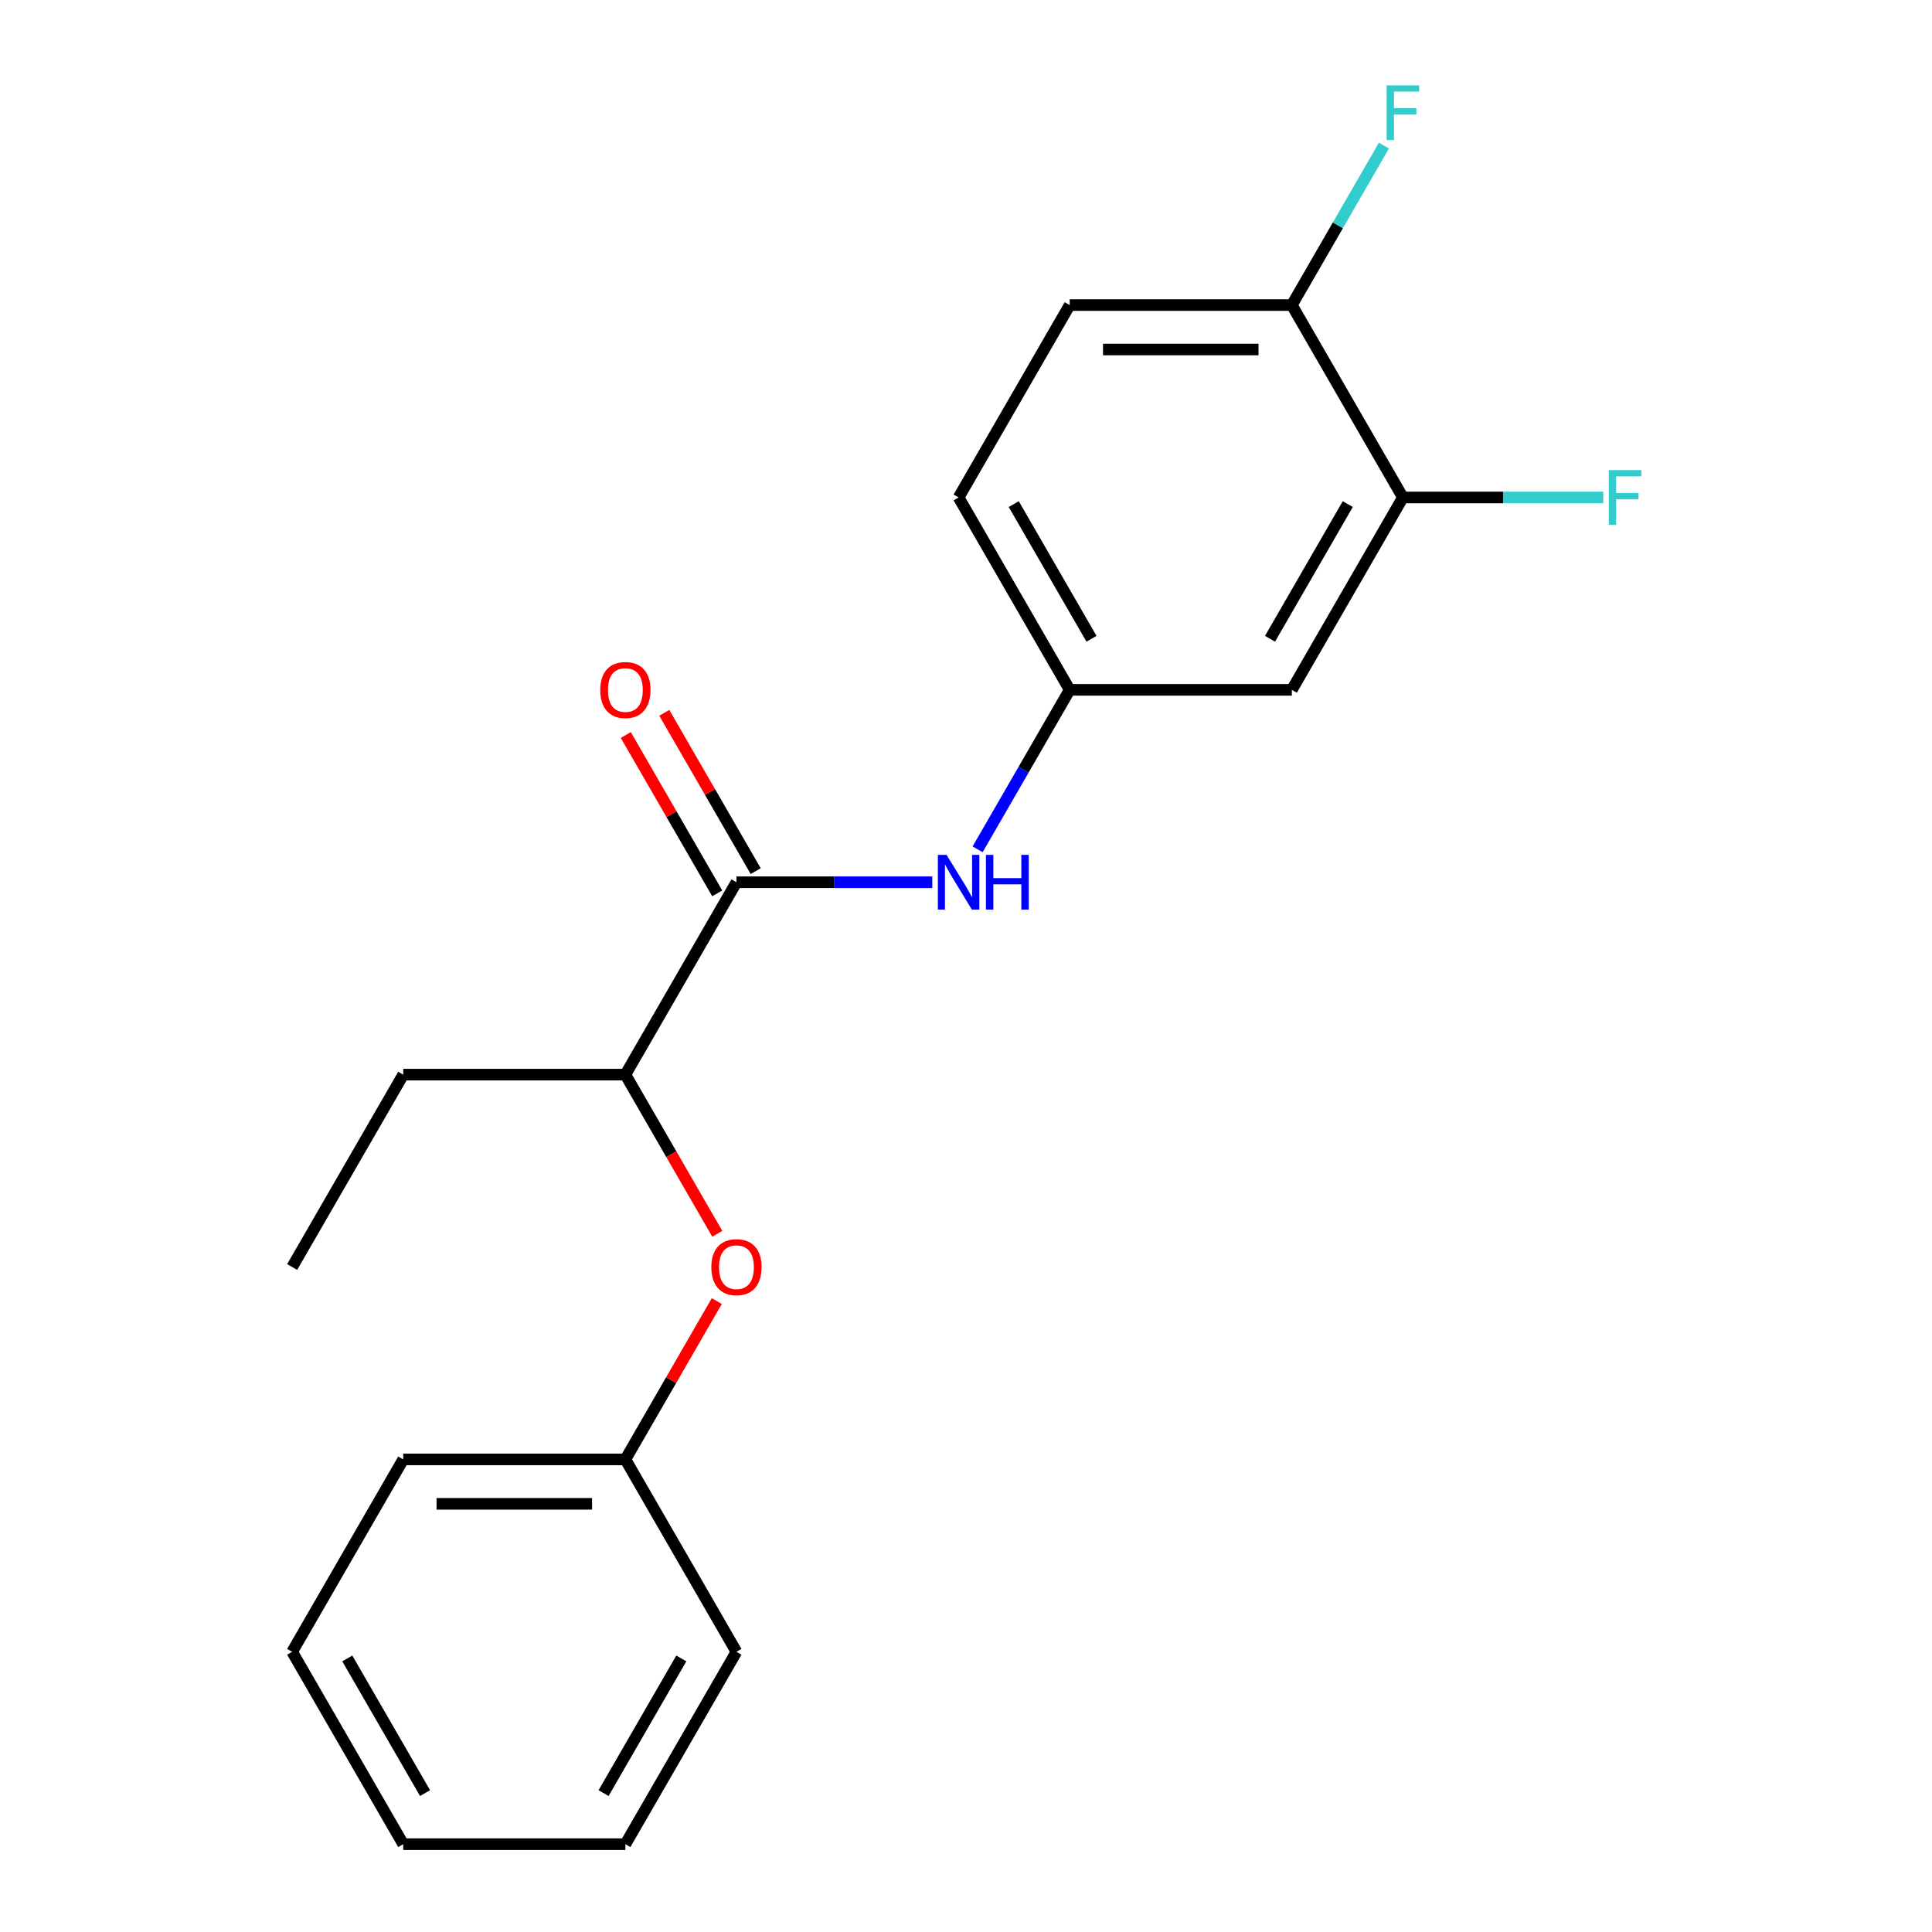 <?xml version='1.0' encoding='iso-8859-1'?>
<svg version='1.1' baseProfile='full'
              xmlns='http://www.w3.org/2000/svg'
                      xmlns:rdkit='http://www.rdkit.org/xml'
                      xmlns:xlink='http://www.w3.org/1999/xlink'
                  xml:space='preserve'
width='1000px' height='1000px' viewBox='0 0 1000 1000'>
<!-- END OF HEADER -->
<rect style='opacity:1.0;fill:#FFFFFF;stroke:none' width='1000' height='1000' x='0' y='0'> </rect>
<path class='bond-0' d='M 381.188,456.645 L 431.874,456.645' style='fill:none;fill-rule:evenodd;stroke:#000000;stroke-width:6px;stroke-linecap:butt;stroke-linejoin:miter;stroke-opacity:1' />
<path class='bond-0' d='M 431.874,456.645 L 482.559,456.645' style='fill:none;fill-rule:evenodd;stroke:#0000FF;stroke-width:6px;stroke-linecap:butt;stroke-linejoin:miter;stroke-opacity:1' />
<path class='bond-3' d='M 381.188,456.645 L 323.696,556.225' style='fill:none;fill-rule:evenodd;stroke:#000000;stroke-width:6px;stroke-linecap:butt;stroke-linejoin:miter;stroke-opacity:1' />
<path class='bond-7' d='M 391.146,450.896 L 367.491,409.923' style='fill:none;fill-rule:evenodd;stroke:#000000;stroke-width:6px;stroke-linecap:butt;stroke-linejoin:miter;stroke-opacity:1' />
<path class='bond-7' d='M 367.491,409.923 L 343.835,368.95' style='fill:none;fill-rule:evenodd;stroke:#FF0000;stroke-width:6px;stroke-linecap:butt;stroke-linejoin:miter;stroke-opacity:1' />
<path class='bond-7' d='M 371.23,462.394 L 347.575,421.422' style='fill:none;fill-rule:evenodd;stroke:#000000;stroke-width:6px;stroke-linecap:butt;stroke-linejoin:miter;stroke-opacity:1' />
<path class='bond-7' d='M 347.575,421.422 L 323.919,380.449' style='fill:none;fill-rule:evenodd;stroke:#FF0000;stroke-width:6px;stroke-linecap:butt;stroke-linejoin:miter;stroke-opacity:1' />
<path class='bond-4' d='M 506.008,439.61 L 529.837,398.338' style='fill:none;fill-rule:evenodd;stroke:#0000FF;stroke-width:6px;stroke-linecap:butt;stroke-linejoin:miter;stroke-opacity:1' />
<path class='bond-4' d='M 529.837,398.338 L 553.666,357.065' style='fill:none;fill-rule:evenodd;stroke:#000000;stroke-width:6px;stroke-linecap:butt;stroke-linejoin:miter;stroke-opacity:1' />
<path class='bond-1' d='M 726.144,257.485 L 668.651,357.065' style='fill:none;fill-rule:evenodd;stroke:#000000;stroke-width:6px;stroke-linecap:butt;stroke-linejoin:miter;stroke-opacity:1' />
<path class='bond-1' d='M 697.604,260.923 L 657.359,330.629' style='fill:none;fill-rule:evenodd;stroke:#000000;stroke-width:6px;stroke-linecap:butt;stroke-linejoin:miter;stroke-opacity:1' />
<path class='bond-9' d='M 726.144,257.485 L 777.989,257.485' style='fill:none;fill-rule:evenodd;stroke:#000000;stroke-width:6px;stroke-linecap:butt;stroke-linejoin:miter;stroke-opacity:1' />
<path class='bond-9' d='M 777.989,257.485 L 829.834,257.485' style='fill:none;fill-rule:evenodd;stroke:#33CCCC;stroke-width:6px;stroke-linecap:butt;stroke-linejoin:miter;stroke-opacity:1' />
<path class='bond-20' d='M 726.144,257.485 L 668.651,157.905' style='fill:none;fill-rule:evenodd;stroke:#000000;stroke-width:6px;stroke-linecap:butt;stroke-linejoin:miter;stroke-opacity:1' />
<path class='bond-2' d='M 668.651,357.065 L 553.666,357.065' style='fill:none;fill-rule:evenodd;stroke:#000000;stroke-width:6px;stroke-linecap:butt;stroke-linejoin:miter;stroke-opacity:1' />
<path class='bond-5' d='M 323.696,556.225 L 347.478,597.418' style='fill:none;fill-rule:evenodd;stroke:#000000;stroke-width:6px;stroke-linecap:butt;stroke-linejoin:miter;stroke-opacity:1' />
<path class='bond-5' d='M 347.478,597.418 L 371.261,638.611' style='fill:none;fill-rule:evenodd;stroke:#FF0000;stroke-width:6px;stroke-linecap:butt;stroke-linejoin:miter;stroke-opacity:1' />
<path class='bond-13' d='M 323.696,556.225 L 208.711,556.225' style='fill:none;fill-rule:evenodd;stroke:#000000;stroke-width:6px;stroke-linecap:butt;stroke-linejoin:miter;stroke-opacity:1' />
<path class='bond-10' d='M 553.666,357.065 L 496.173,257.485' style='fill:none;fill-rule:evenodd;stroke:#000000;stroke-width:6px;stroke-linecap:butt;stroke-linejoin:miter;stroke-opacity:1' />
<path class='bond-10' d='M 564.958,330.629 L 524.713,260.923' style='fill:none;fill-rule:evenodd;stroke:#000000;stroke-width:6px;stroke-linecap:butt;stroke-linejoin:miter;stroke-opacity:1' />
<path class='bond-12' d='M 371.007,673.44 L 347.351,714.413' style='fill:none;fill-rule:evenodd;stroke:#FF0000;stroke-width:6px;stroke-linecap:butt;stroke-linejoin:miter;stroke-opacity:1' />
<path class='bond-12' d='M 347.351,714.413 L 323.696,755.385' style='fill:none;fill-rule:evenodd;stroke:#000000;stroke-width:6px;stroke-linecap:butt;stroke-linejoin:miter;stroke-opacity:1' />
<path class='bond-6' d='M 668.651,157.905 L 553.666,157.905' style='fill:none;fill-rule:evenodd;stroke:#000000;stroke-width:6px;stroke-linecap:butt;stroke-linejoin:miter;stroke-opacity:1' />
<path class='bond-6' d='M 651.403,180.902 L 570.914,180.902' style='fill:none;fill-rule:evenodd;stroke:#000000;stroke-width:6px;stroke-linecap:butt;stroke-linejoin:miter;stroke-opacity:1' />
<path class='bond-11' d='M 668.651,157.905 L 692.48,116.632' style='fill:none;fill-rule:evenodd;stroke:#000000;stroke-width:6px;stroke-linecap:butt;stroke-linejoin:miter;stroke-opacity:1' />
<path class='bond-11' d='M 692.48,116.632 L 716.309,75.359' style='fill:none;fill-rule:evenodd;stroke:#33CCCC;stroke-width:6px;stroke-linecap:butt;stroke-linejoin:miter;stroke-opacity:1' />
<path class='bond-8' d='M 553.666,157.905 L 496.173,257.485' style='fill:none;fill-rule:evenodd;stroke:#000000;stroke-width:6px;stroke-linecap:butt;stroke-linejoin:miter;stroke-opacity:1' />
<path class='bond-14' d='M 323.696,755.385 L 208.711,755.385' style='fill:none;fill-rule:evenodd;stroke:#000000;stroke-width:6px;stroke-linecap:butt;stroke-linejoin:miter;stroke-opacity:1' />
<path class='bond-14' d='M 306.448,778.382 L 225.958,778.382' style='fill:none;fill-rule:evenodd;stroke:#000000;stroke-width:6px;stroke-linecap:butt;stroke-linejoin:miter;stroke-opacity:1' />
<path class='bond-15' d='M 323.696,755.385 L 381.188,854.965' style='fill:none;fill-rule:evenodd;stroke:#000000;stroke-width:6px;stroke-linecap:butt;stroke-linejoin:miter;stroke-opacity:1' />
<path class='bond-16' d='M 208.711,556.225 L 151.218,655.805' style='fill:none;fill-rule:evenodd;stroke:#000000;stroke-width:6px;stroke-linecap:butt;stroke-linejoin:miter;stroke-opacity:1' />
<path class='bond-18' d='M 208.711,755.385 L 151.218,854.965' style='fill:none;fill-rule:evenodd;stroke:#000000;stroke-width:6px;stroke-linecap:butt;stroke-linejoin:miter;stroke-opacity:1' />
<path class='bond-17' d='M 381.188,854.965 L 323.696,954.545' style='fill:none;fill-rule:evenodd;stroke:#000000;stroke-width:6px;stroke-linecap:butt;stroke-linejoin:miter;stroke-opacity:1' />
<path class='bond-17' d='M 352.648,858.404 L 312.404,928.11' style='fill:none;fill-rule:evenodd;stroke:#000000;stroke-width:6px;stroke-linecap:butt;stroke-linejoin:miter;stroke-opacity:1' />
<path class='bond-19' d='M 323.696,954.545 L 208.711,954.545' style='fill:none;fill-rule:evenodd;stroke:#000000;stroke-width:6px;stroke-linecap:butt;stroke-linejoin:miter;stroke-opacity:1' />
<path class='bond-21' d='M 151.218,854.965 L 208.711,954.545' style='fill:none;fill-rule:evenodd;stroke:#000000;stroke-width:6px;stroke-linecap:butt;stroke-linejoin:miter;stroke-opacity:1' />
<path class='bond-21' d='M 179.758,858.404 L 220.003,928.11' style='fill:none;fill-rule:evenodd;stroke:#000000;stroke-width:6px;stroke-linecap:butt;stroke-linejoin:miter;stroke-opacity:1' />
<path  class='atom-1' d='M 489.913 442.485
L 499.193 457.485
Q 500.113 458.965, 501.593 461.645
Q 503.073 464.325, 503.153 464.485
L 503.153 442.485
L 506.913 442.485
L 506.913 470.805
L 503.033 470.805
L 493.073 454.405
Q 491.913 452.485, 490.673 450.285
Q 489.473 448.085, 489.113 447.405
L 489.113 470.805
L 485.433 470.805
L 485.433 442.485
L 489.913 442.485
' fill='#0000FF'/>
<path  class='atom-1' d='M 510.313 442.485
L 514.153 442.485
L 514.153 454.525
L 528.633 454.525
L 528.633 442.485
L 532.473 442.485
L 532.473 470.805
L 528.633 470.805
L 528.633 457.725
L 514.153 457.725
L 514.153 470.805
L 510.313 470.805
L 510.313 442.485
' fill='#0000FF'/>
<path  class='atom-6' d='M 368.188 655.885
Q 368.188 649.085, 371.548 645.285
Q 374.908 641.485, 381.188 641.485
Q 387.468 641.485, 390.828 645.285
Q 394.188 649.085, 394.188 655.885
Q 394.188 662.765, 390.788 666.685
Q 387.388 670.565, 381.188 670.565
Q 374.948 670.565, 371.548 666.685
Q 368.188 662.805, 368.188 655.885
M 381.188 667.365
Q 385.508 667.365, 387.828 664.485
Q 390.188 661.565, 390.188 655.885
Q 390.188 650.325, 387.828 647.525
Q 385.508 644.685, 381.188 644.685
Q 376.868 644.685, 374.508 647.485
Q 372.188 650.285, 372.188 655.885
Q 372.188 661.605, 374.508 664.485
Q 376.868 667.365, 381.188 667.365
' fill='#FF0000'/>
<path  class='atom-8' d='M 310.696 357.145
Q 310.696 350.345, 314.056 346.545
Q 317.416 342.745, 323.696 342.745
Q 329.976 342.745, 333.336 346.545
Q 336.696 350.345, 336.696 357.145
Q 336.696 364.025, 333.296 367.945
Q 329.896 371.825, 323.696 371.825
Q 317.456 371.825, 314.056 367.945
Q 310.696 364.065, 310.696 357.145
M 323.696 368.625
Q 328.016 368.625, 330.336 365.745
Q 332.696 362.825, 332.696 357.145
Q 332.696 351.585, 330.336 348.785
Q 328.016 345.945, 323.696 345.945
Q 319.376 345.945, 317.016 348.745
Q 314.696 351.545, 314.696 357.145
Q 314.696 362.865, 317.016 365.745
Q 319.376 368.625, 323.696 368.625
' fill='#FF0000'/>
<path  class='atom-10' d='M 832.709 243.325
L 849.549 243.325
L 849.549 246.565
L 836.509 246.565
L 836.509 255.165
L 848.109 255.165
L 848.109 258.445
L 836.509 258.445
L 836.509 271.645
L 832.709 271.645
L 832.709 243.325
' fill='#33CCCC'/>
<path  class='atom-12' d='M 717.724 44.165
L 734.564 44.165
L 734.564 47.405
L 721.524 47.405
L 721.524 56.005
L 733.124 56.005
L 733.124 59.285
L 721.524 59.285
L 721.524 72.485
L 717.724 72.485
L 717.724 44.165
' fill='#33CCCC'/>
</svg>
